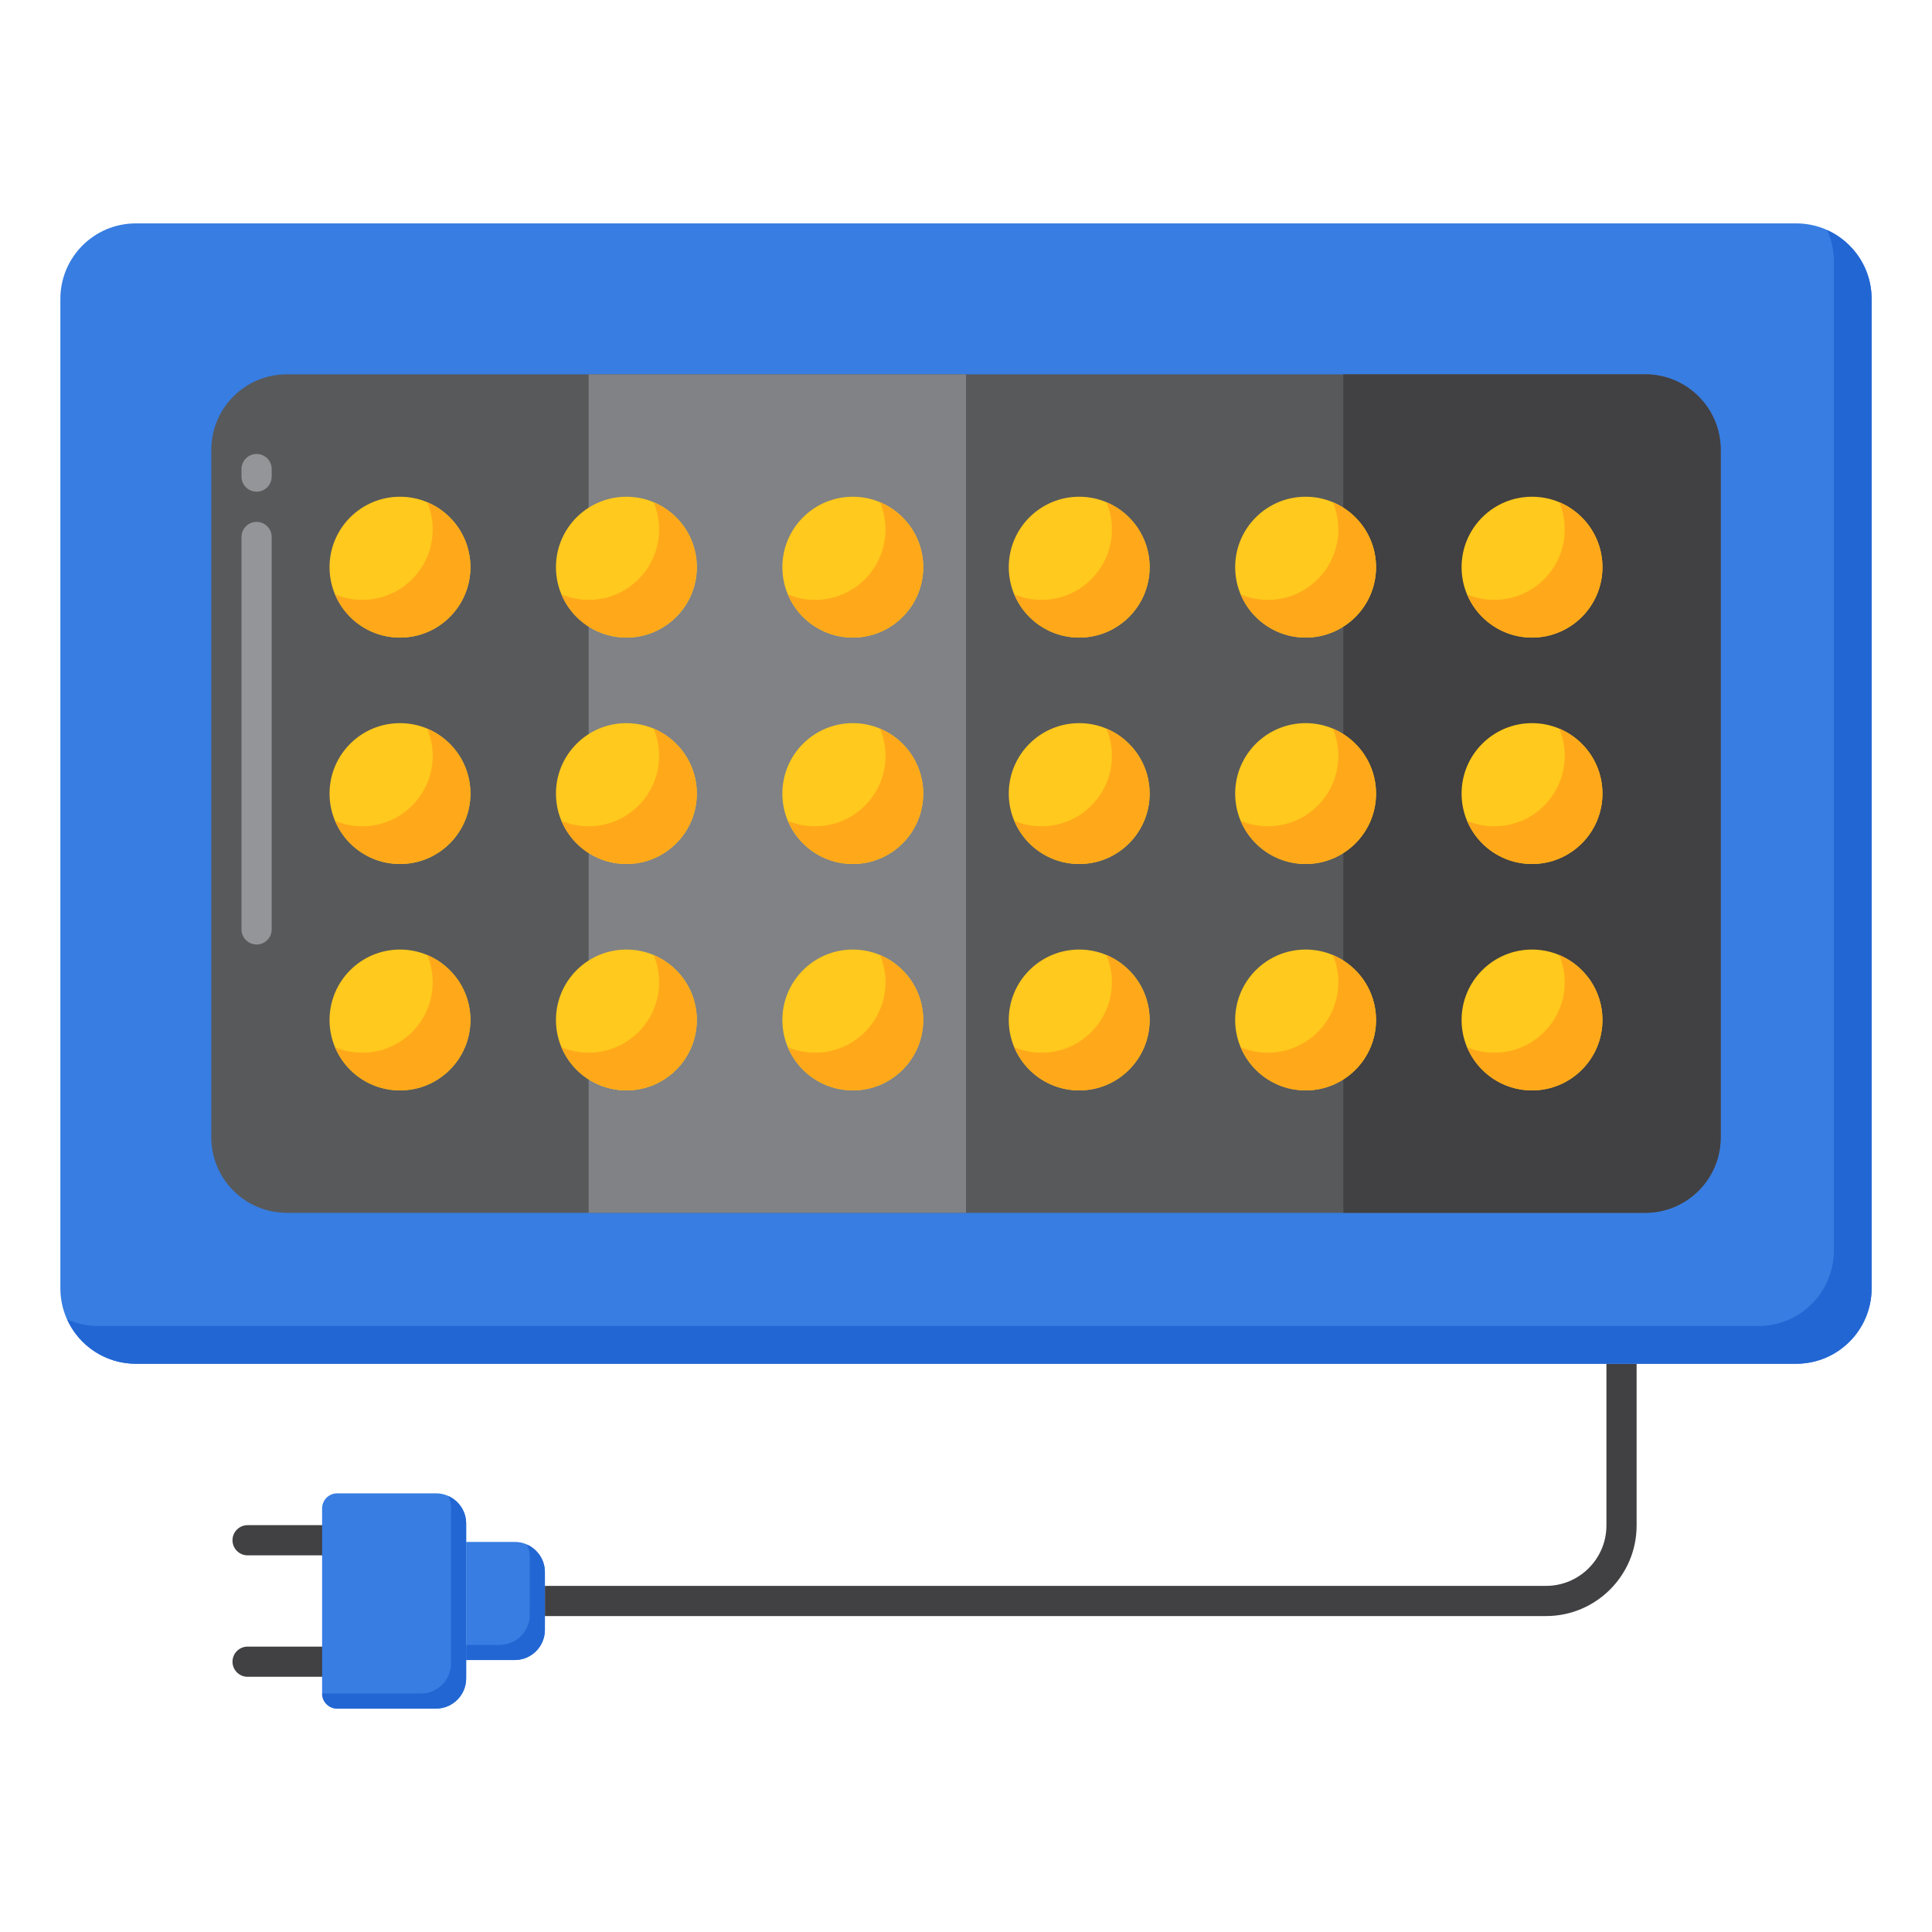 <svg id="Layer_1" enable-background="new 0 0 256 256" height="512" viewBox="0 0 256 256" width="512" xmlns="http://www.w3.org/2000/svg"><g><g><g><g><g><path d="m45.681 206.091h-12.874c-1.104 0-2-.896-2-2s.896-2 2-2h12.874c1.104 0 2 .896 2 2s-.896 2-2 2z" fill="#414042"/></g><g><path d="m45.681 222.184h-12.874c-1.104 0-2-.896-2-2s.896-2 2-2h12.874c1.104 0 2 .896 2 2s-.896 2-2 2z" fill="#414042"/></g></g><path d="m212.86 180.705v21.432c0 4.411-3.589 8-8 8h-132.659v4h132.659c6.617 0 12-5.383 12-12v-21.432z" fill="#414042"/><g><g><path d="m72.201 215.963v-7.651c0-2.209-1.791-4-4-4h-6.433v15.651h6.433c2.209 0 4-1.791 4-4z" fill="#377de2"/></g><g><path d="m69.841 204.671c.227.501.36 1.054.36 1.64v7.651c0 2.209-1.791 4-4 4h-4.433v2h6.433c2.209 0 4-1.791 4-4v-7.651c0-1.622-.971-3.013-2.36-3.64z" fill="#2266d3"/></g><g><path d="m42.68 224.4v-24.525c0-1.105.895-2 2-2h13.088c2.209 0 4 1.791 4 4v20.525c0 2.209-1.791 4-4 4h-13.088c-1.104 0-2-.896-2-2z" fill="#377de2"/></g><g><path d="m59.409 198.234c.227.502.36 1.054.36 1.641v20.525c0 2.209-1.791 4-4 4h-13.089c0 1.104.895 2 2 2h13.088c2.209 0 4-1.791 4-4v-20.525c0-1.623-.971-3.013-2.359-3.641z" fill="#2266d3"/></g></g></g></g><g><path d="m238 180.705h-220c-5.523 0-10-4.477-10-10v-131.105c0-5.523 4.477-10 10-10h220c5.523 0 10 4.477 10 10v131.105c0 5.523-4.477 10-10 10z" fill="#377de2"/></g><g><path d="m242.11 30.491c.567 1.255.89 2.643.89 4.11v131.105c0 5.523-4.477 10-10 10h-220c-1.466 0-2.855-.323-4.11-.89 1.569 3.471 5.053 5.89 9.11 5.89h220c5.523 0 10-4.477 10-10v-131.106c0-4.056-2.42-7.541-5.89-9.109z" fill="#2266d3"/></g><g><path d="m218 160.705h-180c-5.523 0-10-4.477-10-10v-91.105c0-5.523 4.477-10 10-10h180c5.523 0 10 4.477 10 10v91.105c0 5.523-4.477 10-10 10z" fill="#58595b"/></g><g><path d="m34 125.152c-1.104 0-2-.896-2-2v-52c0-1.104.896-2 2-2s2 .896 2 2v52c0 1.105-.896 2-2 2zm0-60c-1.104 0-2-.896-2-2v-1c0-1.104.896-2 2-2s2 .896 2 2v1c0 1.105-.896 2-2 2z" fill="#939598"/></g><g><path d="m78 49.6h50v111.105h-50z" fill="#808285"/></g><g><path d="m218 160.705h-40v-111.105h40c5.523 0 10 4.477 10 10v91.105c0 5.523-4.477 10-10 10z" fill="#414042"/></g><g><g><g><circle cx="53" cy="75.153" fill="#ffc91d" r="9.333"/></g><g><path d="m56.609 66.544c.466 1.11.725 2.329.725 3.609 0 5.155-4.179 9.333-9.333 9.333-1.28 0-2.498-.259-3.609-.725 1.411 3.363 4.734 5.725 8.609 5.725 5.155 0 9.333-4.178 9.333-9.333-.001-3.875-2.363-7.198-5.725-8.609z" fill="#ffa91a"/></g><g><circle cx="53" cy="105.153" fill="#ffc91d" r="9.333"/></g><g><circle cx="53" cy="135.153" fill="#ffc91d" r="9.333"/></g></g><g><g><circle cx="83" cy="75.153" fill="#ffc91d" r="9.333"/></g><g><path d="m86.609 66.544c.466 1.11.725 2.329.725 3.609 0 5.155-4.179 9.333-9.333 9.333-1.28 0-2.498-.259-3.609-.725 1.411 3.363 4.734 5.725 8.609 5.725 5.155 0 9.333-4.178 9.333-9.333-.001-3.875-2.363-7.198-5.725-8.609z" fill="#ffa91a"/></g><g><circle cx="83" cy="105.153" fill="#ffc91d" r="9.333"/></g><g><circle cx="83" cy="135.153" fill="#ffc91d" r="9.333"/></g></g><g><g><circle cx="113" cy="75.153" fill="#ffc91d" r="9.333"/></g><g><path d="m116.609 66.544c.466 1.11.725 2.329.725 3.609 0 5.155-4.179 9.333-9.333 9.333-1.28 0-2.498-.259-3.609-.725 1.411 3.363 4.734 5.725 8.609 5.725 5.155 0 9.333-4.178 9.333-9.333-.001-3.875-2.363-7.198-5.725-8.609z" fill="#ffa91a"/></g><g><circle cx="113" cy="105.153" fill="#ffc91d" r="9.333"/></g><g><circle cx="113" cy="135.153" fill="#ffc91d" r="9.333"/></g></g><g><g><circle cx="143" cy="75.153" fill="#ffc91d" r="9.333"/></g><g><path d="m146.609 66.544c.466 1.11.725 2.329.725 3.609 0 5.155-4.179 9.333-9.333 9.333-1.28 0-2.498-.259-3.609-.725 1.411 3.363 4.734 5.725 8.609 5.725 5.155 0 9.333-4.178 9.333-9.333-.001-3.875-2.363-7.198-5.725-8.609z" fill="#ffa91a"/></g><g><circle cx="143" cy="105.153" fill="#ffc91d" r="9.333"/></g><g><circle cx="143" cy="135.153" fill="#ffc91d" r="9.333"/></g></g><g><g><circle cx="173" cy="75.153" fill="#ffc91d" r="9.333"/></g><g><path d="m176.609 66.544c.466 1.11.725 2.329.725 3.609 0 5.155-4.179 9.333-9.333 9.333-1.28 0-2.498-.259-3.609-.725 1.411 3.363 4.734 5.725 8.609 5.725 5.155 0 9.333-4.178 9.333-9.333-.001-3.875-2.363-7.198-5.725-8.609z" fill="#ffa91a"/></g><g><circle cx="173" cy="105.153" fill="#ffc91d" r="9.333"/></g><g><circle cx="173" cy="135.153" fill="#ffc91d" r="9.333"/></g></g><g><g><circle cx="203" cy="75.153" fill="#ffc91d" r="9.333"/></g><g><path d="m206.609 66.544c.466 1.11.725 2.329.725 3.609 0 5.155-4.179 9.333-9.333 9.333-1.28 0-2.498-.259-3.609-.725 1.411 3.363 4.734 5.725 8.609 5.725 5.155 0 9.333-4.178 9.333-9.333-.001-3.875-2.363-7.198-5.725-8.609z" fill="#ffa91a"/></g><g><circle cx="203" cy="105.153" fill="#ffc91d" r="9.333"/></g><g><circle cx="203" cy="135.153" fill="#ffc91d" r="9.333"/></g></g></g><g><g><path d="m56.609 96.544c.466 1.11.725 2.329.725 3.609 0 5.155-4.179 9.333-9.333 9.333-1.28 0-2.498-.259-3.609-.725 1.411 3.363 4.734 5.725 8.609 5.725 5.155 0 9.333-4.178 9.333-9.333-.001-3.875-2.363-7.198-5.725-8.609z" fill="#ffa91a"/></g><g><path d="m86.609 96.544c.466 1.11.725 2.329.725 3.609 0 5.155-4.179 9.333-9.333 9.333-1.28 0-2.498-.259-3.609-.725 1.411 3.363 4.734 5.725 8.609 5.725 5.155 0 9.333-4.178 9.333-9.333-.001-3.875-2.363-7.198-5.725-8.609z" fill="#ffa91a"/></g><g><path d="m116.609 96.544c.466 1.11.725 2.329.725 3.609 0 5.155-4.179 9.333-9.333 9.333-1.28 0-2.498-.259-3.609-.725 1.411 3.363 4.734 5.725 8.609 5.725 5.155 0 9.333-4.178 9.333-9.333-.001-3.875-2.363-7.198-5.725-8.609z" fill="#ffa91a"/></g><g><path d="m146.609 96.544c.466 1.11.725 2.329.725 3.609 0 5.155-4.179 9.333-9.333 9.333-1.28 0-2.498-.259-3.609-.725 1.411 3.363 4.734 5.725 8.609 5.725 5.155 0 9.333-4.178 9.333-9.333-.001-3.875-2.363-7.198-5.725-8.609z" fill="#ffa91a"/></g><g><path d="m176.609 96.544c.466 1.11.725 2.329.725 3.609 0 5.155-4.179 9.333-9.333 9.333-1.28 0-2.498-.259-3.609-.725 1.411 3.363 4.734 5.725 8.609 5.725 5.155 0 9.333-4.178 9.333-9.333-.001-3.875-2.363-7.198-5.725-8.609z" fill="#ffa91a"/></g><g><path d="m206.609 96.544c.466 1.11.725 2.329.725 3.609 0 5.155-4.179 9.333-9.333 9.333-1.28 0-2.498-.259-3.609-.725 1.411 3.363 4.734 5.725 8.609 5.725 5.155 0 9.333-4.178 9.333-9.333-.001-3.875-2.363-7.198-5.725-8.609z" fill="#ffa91a"/></g></g><g><g><path d="m56.609 126.544c.466 1.11.725 2.329.725 3.609 0 5.155-4.179 9.333-9.333 9.333-1.28 0-2.498-.259-3.609-.725 1.411 3.363 4.734 5.725 8.609 5.725 5.155 0 9.333-4.178 9.333-9.333-.001-3.875-2.363-7.198-5.725-8.609z" fill="#ffa91a"/></g><g><path d="m86.609 126.544c.466 1.11.725 2.329.725 3.609 0 5.155-4.179 9.333-9.333 9.333-1.28 0-2.498-.259-3.609-.725 1.411 3.363 4.734 5.725 8.609 5.725 5.155 0 9.333-4.178 9.333-9.333-.001-3.875-2.363-7.198-5.725-8.609z" fill="#ffa91a"/></g><g><path d="m116.609 126.544c.466 1.11.725 2.329.725 3.609 0 5.155-4.179 9.333-9.333 9.333-1.28 0-2.498-.259-3.609-.725 1.411 3.363 4.734 5.725 8.609 5.725 5.155 0 9.333-4.178 9.333-9.333-.001-3.875-2.363-7.198-5.725-8.609z" fill="#ffa91a"/></g><g><path d="m146.609 126.544c.466 1.11.725 2.329.725 3.609 0 5.155-4.179 9.333-9.333 9.333-1.28 0-2.498-.259-3.609-.725 1.411 3.363 4.734 5.725 8.609 5.725 5.155 0 9.333-4.178 9.333-9.333-.001-3.875-2.363-7.198-5.725-8.609z" fill="#ffa91a"/></g><g><path d="m176.609 126.544c.466 1.11.725 2.329.725 3.609 0 5.155-4.179 9.333-9.333 9.333-1.28 0-2.498-.259-3.609-.725 1.411 3.363 4.734 5.725 8.609 5.725 5.155 0 9.333-4.178 9.333-9.333-.001-3.875-2.363-7.198-5.725-8.609z" fill="#ffa91a"/></g><g><path d="m206.609 126.544c.466 1.11.725 2.329.725 3.609 0 5.155-4.179 9.333-9.333 9.333-1.28 0-2.498-.259-3.609-.725 1.411 3.363 4.734 5.725 8.609 5.725 5.155 0 9.333-4.178 9.333-9.333-.001-3.875-2.363-7.198-5.725-8.609z" fill="#ffa91a"/></g></g></g></svg>